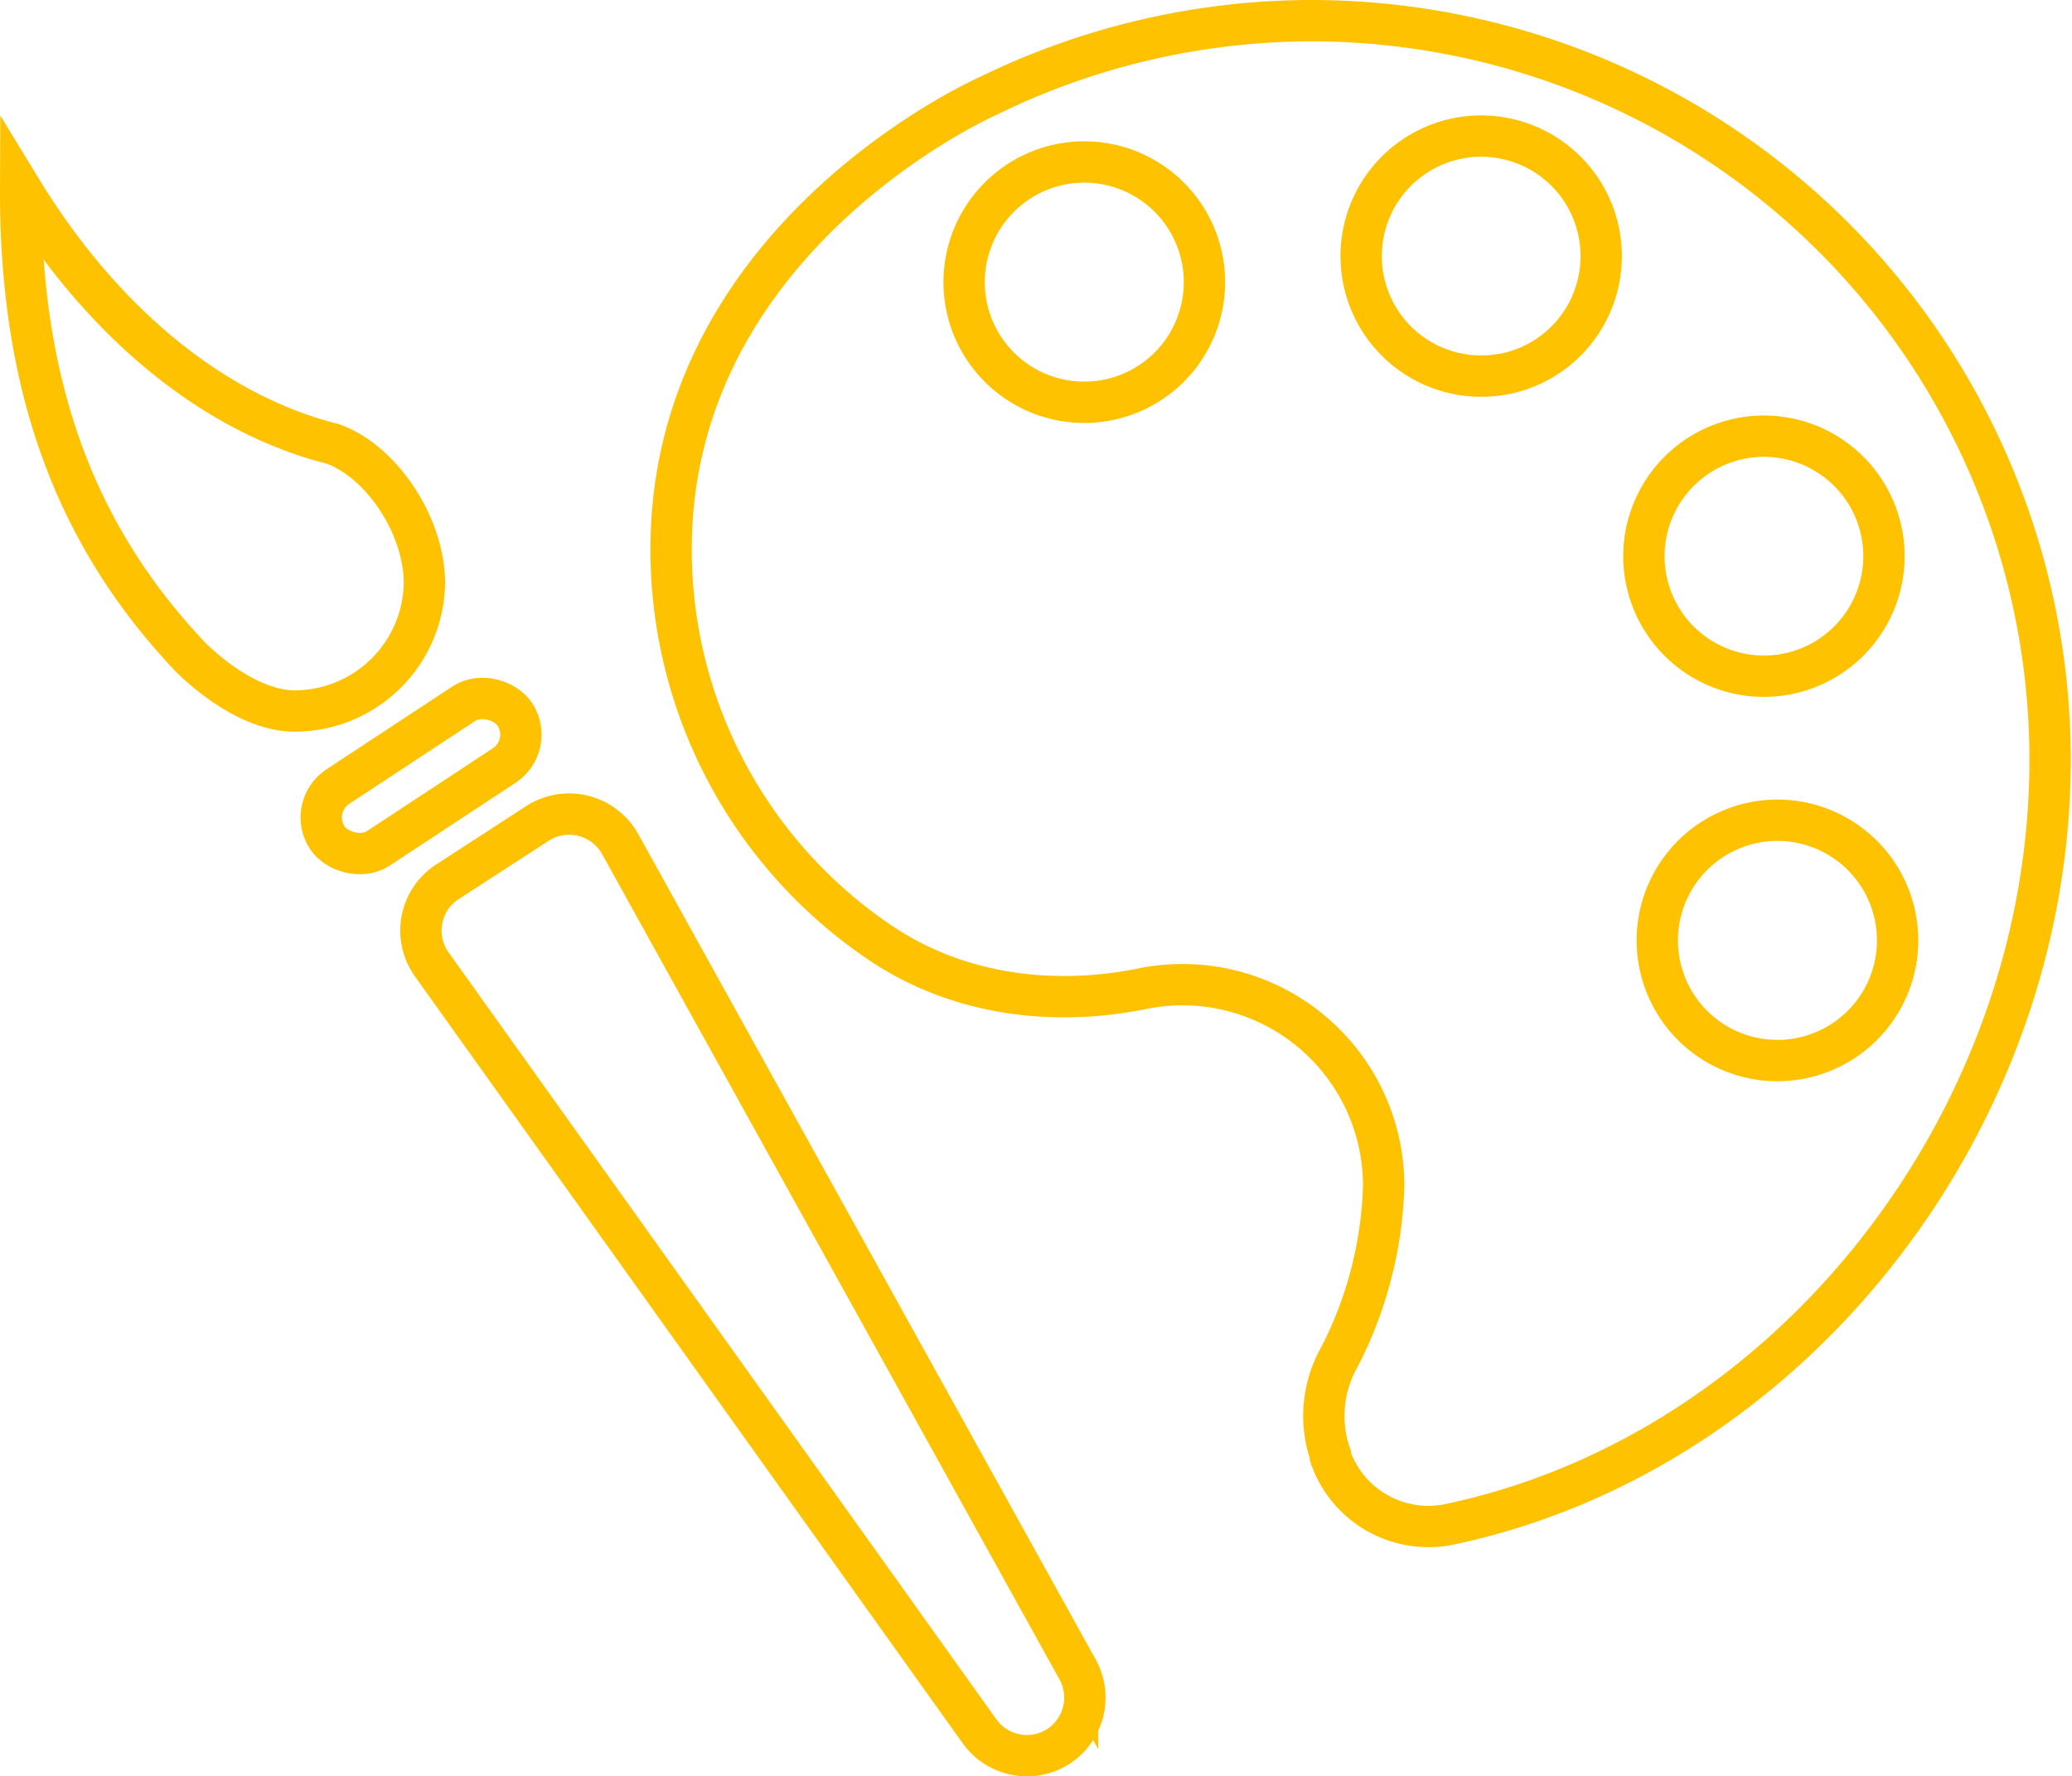 <svg xmlns="http://www.w3.org/2000/svg" viewBox="0 0 150.36 128.91"><defs><style>.cls-1{fill:none;stroke:#fec201;stroke-miterlimit:10;stroke-width:3px;}</style></defs><title>Artboard 150</title><g id="Layer_9" data-name="Layer 9"><path class="cls-1" d="M95.22,1.5A53.44,53.44,0,0,0,71.63,7S48.69,17.12,48.7,39.87A34.41,34.41,0,0,0,63.91,68.44c5.57,3.75,12.46,4.64,19,3.31a14.6,14.6,0,0,1,17.5,14.31,28.93,28.93,0,0,1-3.19,12.38,8.65,8.65,0,0,0-.67,7.16l0,.14a7.53,7.53,0,0,0,8.61,4.89c24.83-5.22,43.61-29.28,43.61-55.48A53.65,53.65,0,0,0,95.22,1.5ZM80.16,29.07A8.72,8.72,0,1,1,87.27,22,8.72,8.72,0,0,1,80.16,29.07Zm28.8-1.9a8.71,8.71,0,1,1,7.11-7.11A8.71,8.71,0,0,1,109,27.17Zm17.57,4.61a8.71,8.71,0,1,1-7.11,7.11A8.72,8.72,0,0,1,126.53,31.78Zm3.94,45.06a8.72,8.72,0,1,1,7.11-7.12A8.73,8.73,0,0,1,130.47,76.84Z"/><path class="cls-1" d="M76.84,126.72h0a4.23,4.23,0,0,1-5.76-1.08L31.34,70a4.22,4.22,0,0,1,1.12-6L39,59.76a4.24,4.24,0,0,1,6,1.49l33.19,59.89A4.23,4.23,0,0,1,76.84,126.72Z"/><path class="cls-1" d="M24.13,32.21C15.86,30.13,7.67,23.82,1.5,13.69c-.06,15.68,4.79,26,12.24,33.91,0,0,3.79,4,7.66,4h0a9.43,9.43,0,0,0,9.4-9.4h0C30.72,37.9,27.51,33.38,24.13,32.21Z"/><rect class="cls-1" x="22.41" y="53.64" width="16.29" height="5.36" rx="2.68" transform="translate(-25.93 26.07) rotate(-33.35)"/></g></svg>